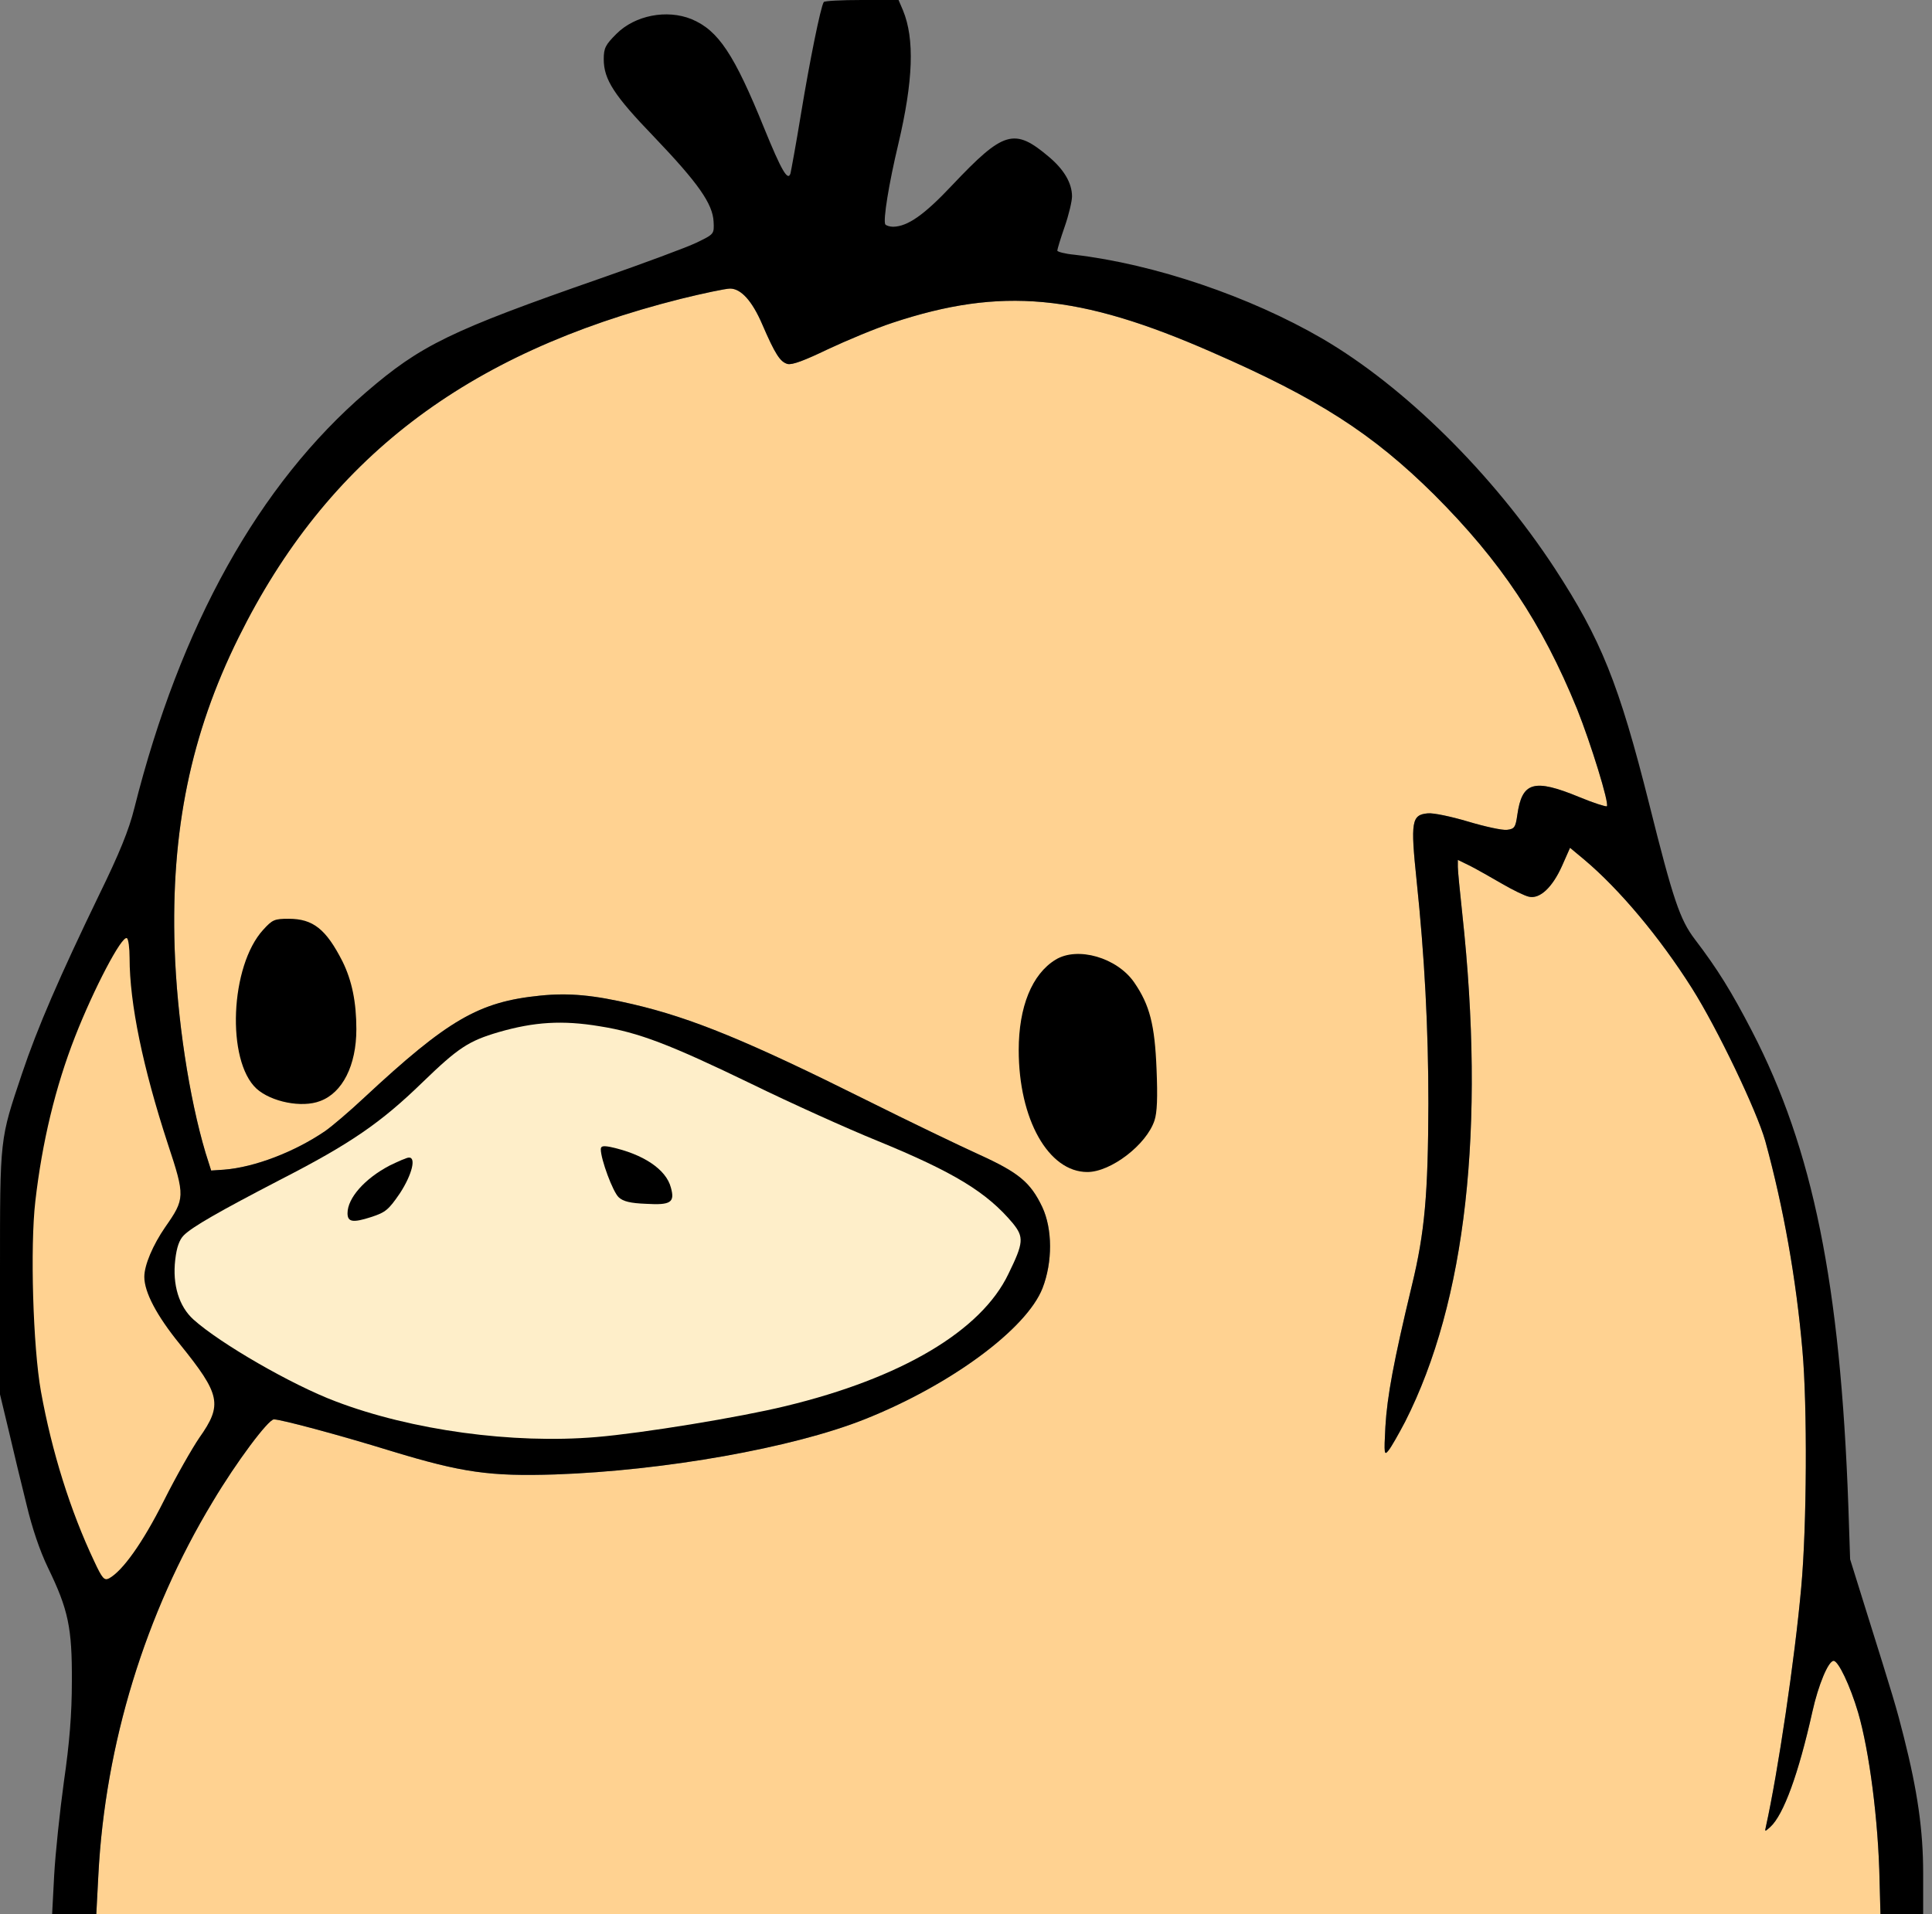 <?xml version="1.0" encoding="utf-8"?>
<!-- Generator: Adobe Illustrator 26.2.1, SVG Export Plug-In . SVG Version: 6.00 Build 0)  -->
<svg version="1.1" id="Calque_1" xmlns="http://www.w3.org/2000/svg" xmlns:xlink="http://www.w3.org/1999/xlink" x="0px" y="0px"
	 viewBox="0 0 656 650" style="enable-background:new 0 0 656 650;" xml:space="preserve">
<rect x="0" y="0" width="656" height="650" fill="#808080" stroke="none"/>
<style type="text/css">
	.st0{fill:#FFD291;}
	.st1{fill:#FEEEC9;}
</style>
<g transform="translate(0,650) scale(0.1,-0.1)">
	<g id="XMLID_00000056423479560635255960000000220371374922075043_">
		<g>
			<path class="st0" d="M6382,113l3-113C4365.7,0,2346.3,0,327,0l7,133c23,444,159,888,388,1267c81,136,189,280,208,280
				c24,0,222-53,400-108c240-73,334-86,555-79c371,13,806,90,1050,187c292,116,551,307,605,446c34,88,34,200-1,275
				c-40,84-80,117-214,178c-66,30-239,113-385,186c-397,198-590,278-792,325c-132,31-216,39-314,29c-209-21-313-82-598-347
				c-49-46-109-97-132-113c-104-71-240-123-343-131l-44-3l-19,60c-56,188-97,457-105,695c-13,399,55,728,217,1055
				c300,606,770,966,1501,1150c77,19,153,35,168,35c37,0,75-42,109-121c44-102,61-128,86-135c16-4,58,12,137,50c64,30,162,71,220,90
				c368,122,633,98,1084-100c360-157,545-276,755-484c225-225,365-434,485-728c46-115,110-321,101-330c-3-2-45,11-93,31
				c-155,64-195,52-211-60c-6-43-10-48-35-51c-16-2-75,11-132,28s-118,30-137,28c-55-5-59-27-38-228c27-257,40-502,40-758
				c-1-306-12-436-56-617c-62-258-84-377-90-480c-5-94-4-99,11-80c9,11,34,55,56,97c207,408,273,999,194,1726c-8,74-15,145-15,158
				v24l43-21c23-12,71-39,107-60s77-41,91-44c37-9,80,31,113,105l27,61l48-40c119-100,256-263,366-437c86-136,220-416,249-519
				c62-226,105-469,126-710c17-189,15-598-4-805c-22-245-79-628-120-813c-4-18-4-18,15-1c45,41,96,181,143,392c20,90,54,172,72,172
				c16,0,56-84,83-175C6347,555,6378,318,6382,113z"/>
			<path d="M6530,138V0h-73c-24,0-48,0-72,0l-3,113c-4,205-35,442-73,572c-27,91-67,175-83,175c-18,0-52-82-72-172
				c-47-211-98-351-143-392c-19-17-19-17-15,1c41,185,98,568,120,813c19,207,21,616,4,805c-21,241-64,484-126,710
				c-29,103-163,383-249,519c-110,174-247,337-366,437l-48,40l-27-61c-33-74-76-114-113-105c-14,3-55,23-91,44s-84,48-107,60l-43,21
				v-24c0-13,7-84,15-158c79-727,13-1318-194-1726c-22-42-47-86-56-97c-15-19-16-14-11,80c6,103,28,222,90,480c44,181,55,311,56,617
				c0,256-13,501-40,758c-21,201-17,223,38,228c19,2,80-11,137-28s116-30,132-28c25,3,29,8,35,51c16,112,56,124,211,60
				c48-20,90-33,93-31c9,9-55,215-101,330c-120,294-260,503-485,728c-210,208-395,327-755,484c-451,198-716,222-1084,100
				c-58-19-156-60-220-90c-79-38-121-54-137-50c-25,7-42,33-86,135c-34,79-72,121-109,121c-15,0-91-16-168-35
				c-731-184-1201-544-1501-1150c-162-327-230-656-217-1055c8-238,49-507,105-695l19-60l44,3c103,8,239,60,343,131
				c23,16,83,67,132,113c285,265,389,326,598,347c98,10,182,2,314-29c202-47,395-127,792-325c146-73,319-156,385-186
				c134-61,174-94,214-178c35-75,35-187,1-275c-54-139-313-330-605-446c-244-97-679-174-1050-187c-221-7-315,6-555,79
				c-178,55-376,108-400,108c-19,0-127-144-208-280C493,1021,357,577,334,133L327,0c-50,0-100,0-150,0l7,133c4,72,19,215,33,317
				c19,131,27,230,27,340c1,182-12,244-81,386c-28,58-54,135-73,215c-17,68-44,180-60,249L0,1765v415c0,463-1,448,75,675
				c52,155,128,330,261,605c69,141,102,222,120,295c156,621,423,1100,787,1413c186,160,286,209,797,387c146,51,292,105,325,121
				c60,29,60,29,58,71c-3,61-52,131-201,287c-137,142-172,196-172,265c0,38,6,49,43,86c63,63,171,84,255,50c91-38,145-119,247-371
				c58-142,80-181,89-153c2,8,19,100,36,204c29,176,66,360,77,378c2,4,60,7,129,7h125l15-35c40-97,35-239-16-455
				c-32-134-52-258-44-272c3-4,15-8,27-8c49,1,105,40,200,141c175,185,211,196,329,96c51-43,78-89,78-134c0-16-11-63-25-103
				s-25-77-25-81s26-11,58-14c273-32,596-142,842-285c279-163,578-458,789-780c157-241,218-391,321-801c81-324,104-392,155-459
				c77-101,124-177,194-312c207-400,300-859,327-1613l6-180l53-170c95-303,104-333,129-432C6511,417,6530,285,6530,138z"/>
		</g>
	</g>
	<g id="XMLID_00000053545552103572310560000011616316916127457194_">
		<g>
			<path class="st1" d="M3439,2346c38-47,37-66-15-172c-92-193-363-354-757-449c-156-38-486-92-642-105c-284-24-628,23-885,121
				c-149,56-393,197-483,278c-49,44-72,118-62,203c5,43,14,68,29,83c29,29,120,81,326,188c240,123,343,194,485,332
				c121,117,156,140,258,170c121,35,217,41,343,20c133-21,239-62,514-195c135-66,328-153,429-194C3240,2519,3351,2451,3439,2346z"/>
		</g>
	</g>
	<g id="XMLID_00000168829073524703646790000007208589748347081624_">
		<g>
			<path class="st0" d="M611,1935c138-171,145-205,66-317c-24-35-79-131-121-215c-72-143-140-238-186-263c-16-8-23,0-50,58
				c-81,171-144,372-181,577c-27,151-37,491-19,646c23,200,68,388,135,559c63,161,159,345,176,334c5-3,9-33,9-67
				c0-154,45-372,130-632c59-178,58-186-9-282c-42-61-71-129-71-169C490,2112,532,2032,611,1935z"/>
		</g>
	</g>
	<path d="M2040,2597c0-34,41-145,61-163c15-14,40-20,93-22c84-5,98,5,84,55c-16,62-94,114-205,138C2047,2610,2040,2608,2040,2597z"
		/>
	<path d="M1323,2542c-84-44-143-110-143-162c0-30,18-33,80-13c49,16,59,24,98,81c41,63,56,123,30,121C1381,2569,1352,2556,1323,2542
		z"/>
	<path d="M894,3343c-113-123-126-445-23-540c50-45,154-66,216-42c76,28,123,121,123,244c0,92-15,165-47,230c-56,110-100,145-183,145
		C932,3380,925,3377,894,3343z"/>
	<path d="M3584,3241c-80-49-125-160-125-307c0-235,101-414,233-414c80,0,201,93,228,175c9,27,11,78,7,174c-6,151-23,218-76,295
		C3793,3248,3659,3287,3584,3241z"/>
</g>
<path d="M32.7,650"/>
</svg>
